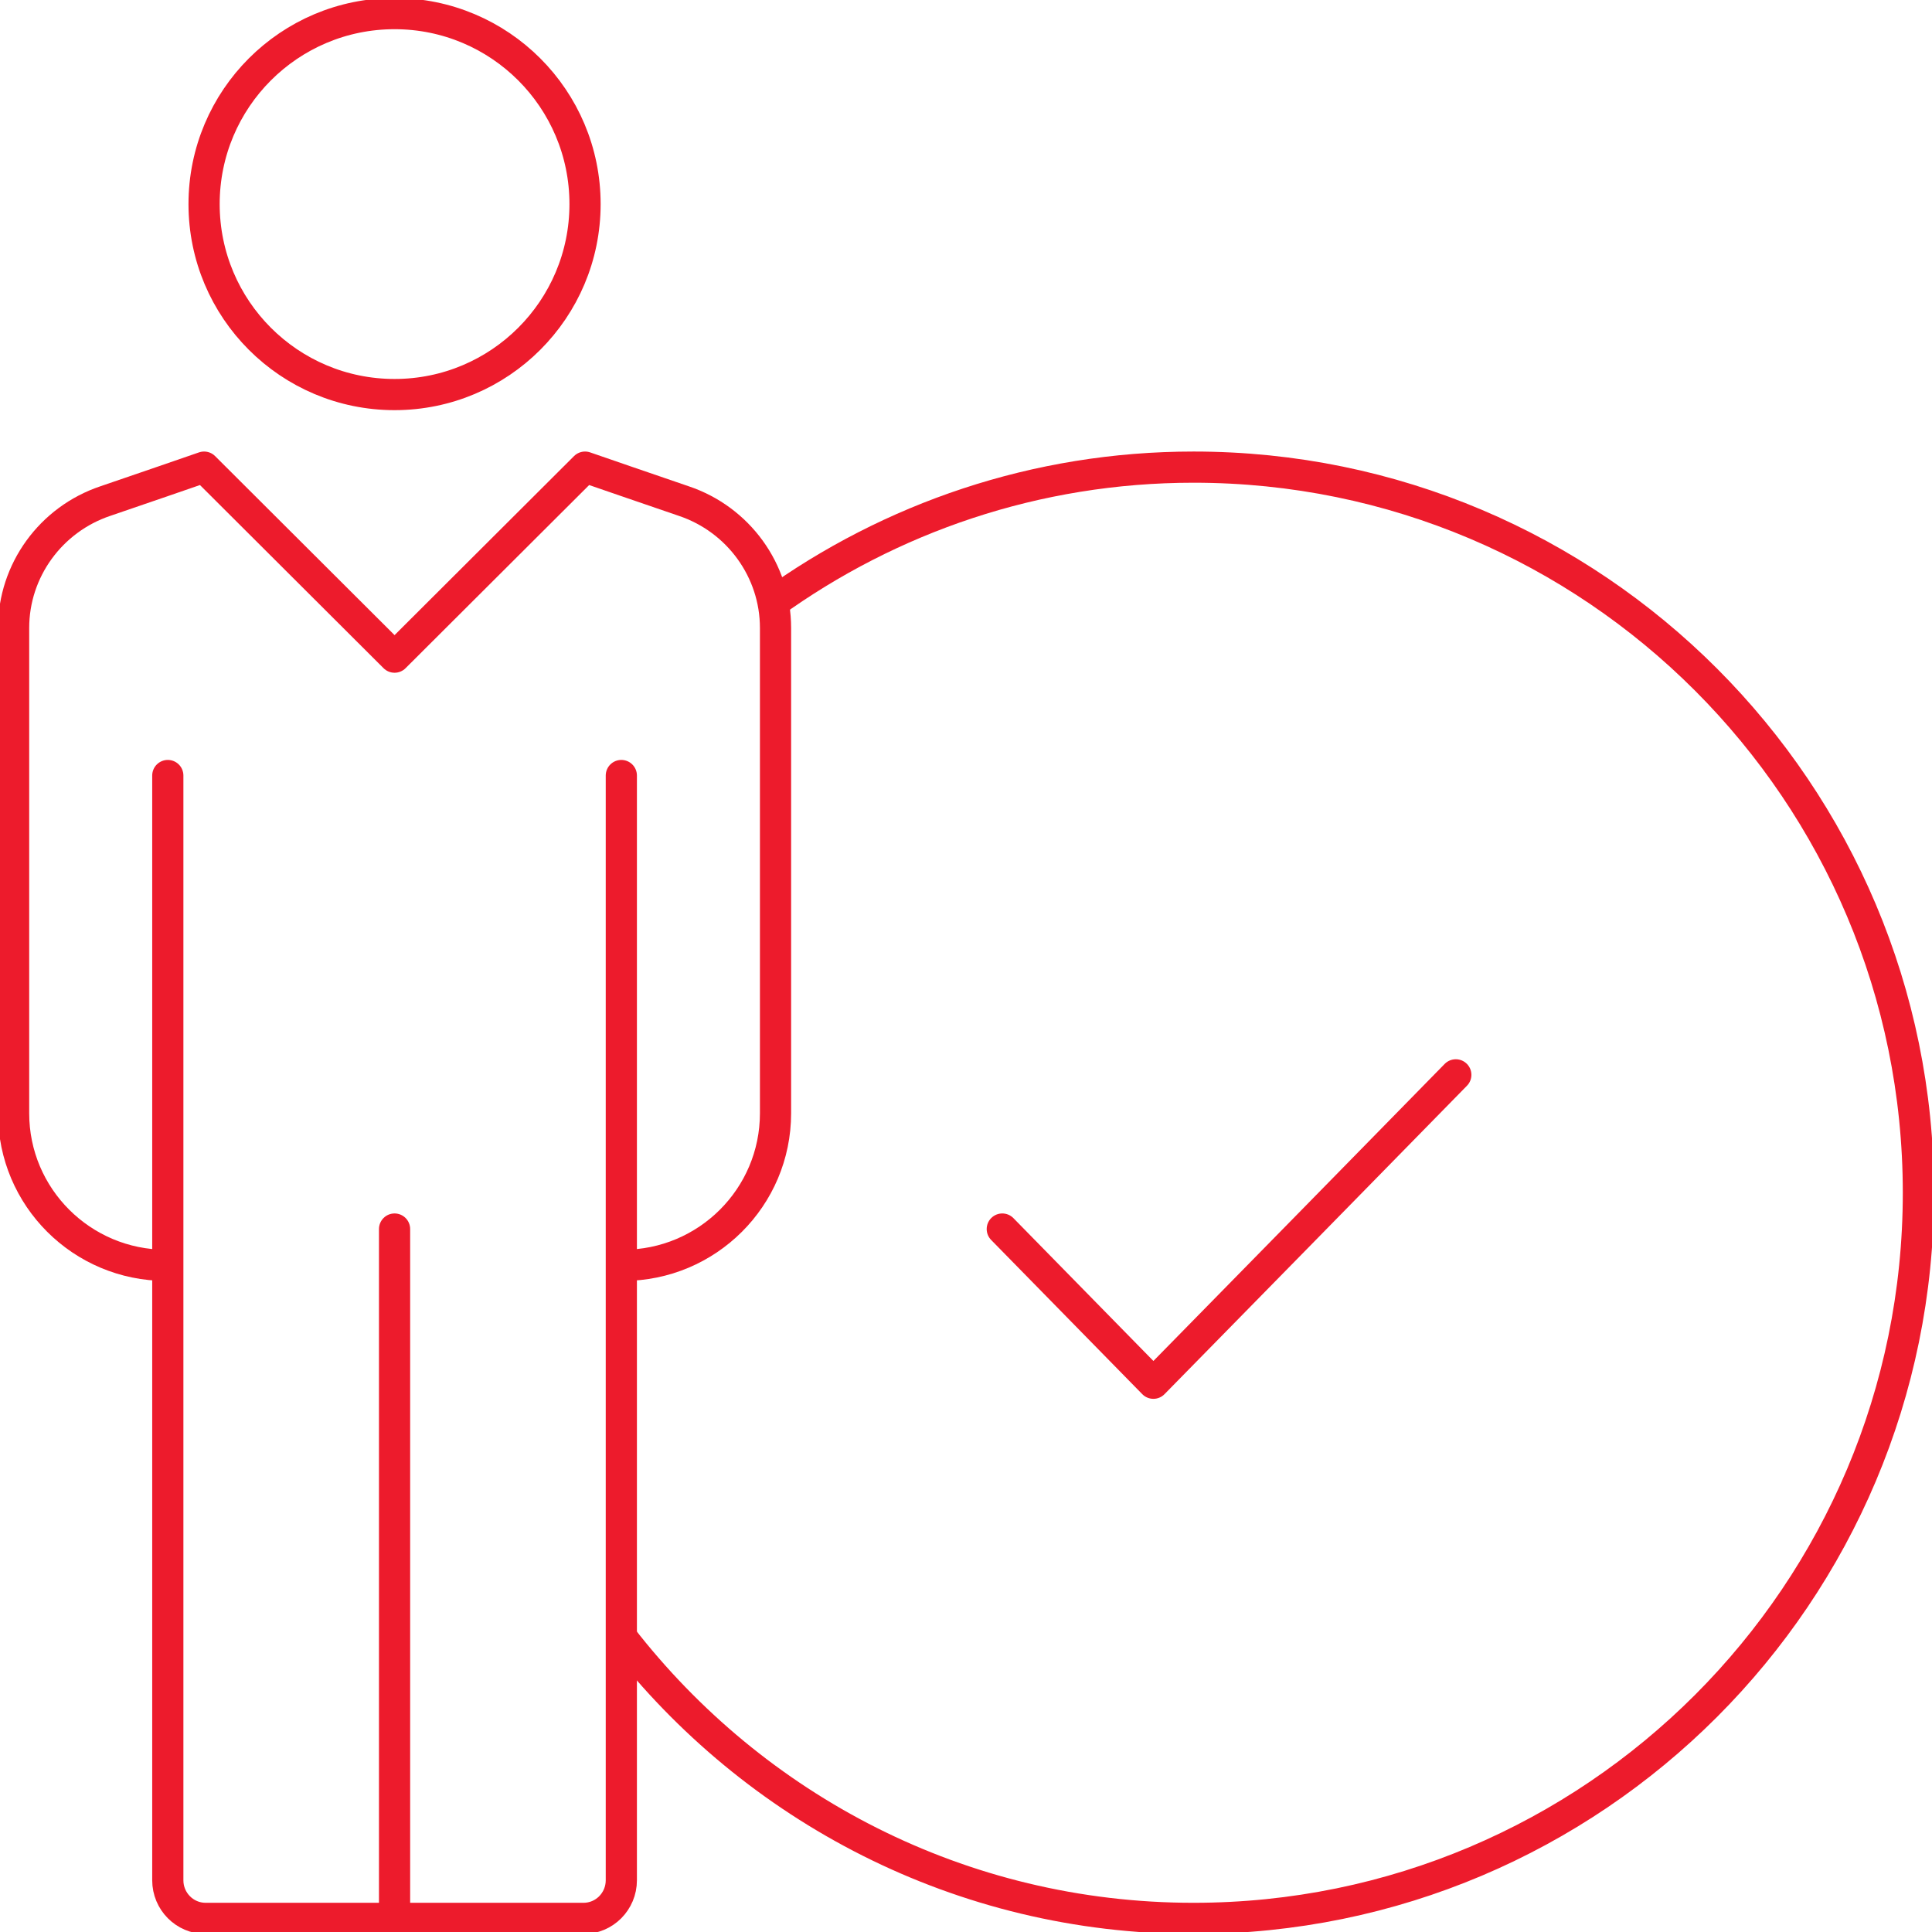 <svg width="213" height="213" xmlns="http://www.w3.org/2000/svg" xmlns:xlink="http://www.w3.org/1999/xlink" xml:space="preserve" overflow="hidden"><g transform="translate(-1424 -1987)"><path d="M1492.7 2126.5C1501.98 2126.5 1509.5 2118.99 1509.5 2109.74L1509.5 2056.23C1509.5 2049.89 1505.4 2044.26 1499.38 2042.24 1496.66 2041.32 1488.5 2038.5 1488.5 2038.5L1467.5 2059.45 1446.5 2038.5C1446.5 2038.5 1438.34 2041.32 1435.62 2042.24 1429.6 2044.26 1425.5 2049.89 1425.5 2056.23L1425.5 2109.74C1425.5 2118.99 1433.02 2126.5 1442.3 2126.5" stroke="#ED1B2C" stroke-width="3.438" stroke-linejoin="round" stroke-miterlimit="10" fill="none" fill-rule="evenodd"/><path d="M1488.5 2009.5C1488.5 2021.1 1479.1 2030.5 1467.5 2030.5 1455.9 2030.5 1446.5 2021.1 1446.5 2009.5 1446.5 1997.9 1455.9 1988.5 1467.5 1988.5 1479.1 1988.5 1488.5 1997.9 1488.5 2009.5Z" stroke="#ED1B2C" stroke-width="3.438" stroke-linejoin="round" stroke-miterlimit="10" fill="none" fill-rule="evenodd"/><path d="M1492.5 2072.5 1492.5 2194.3C1492.5 2196.62 1490.63 2198.5 1488.33 2198.5L1446.67 2198.5C1444.37 2198.5 1442.5 2196.62 1442.5 2194.3L1442.5 2072.5" stroke="#ED1B2C" stroke-width="3.438" stroke-linecap="round" stroke-linejoin="round" stroke-miterlimit="10" fill="none" fill-rule="evenodd"/><path d="M1467.5 2122.5 1467.5 2198.5" stroke="#ED1B2C" stroke-width="3.438" stroke-linecap="round" stroke-linejoin="round" stroke-miterlimit="10" fill="none" fill-rule="evenodd"/><path d="M1492.5 2167.48C1507.12 2186.33 1529.91 2198.5 1555.59 2198.5 1599.72 2198.5 1635.5 2162.68 1635.5 2118.5 1635.5 2074.32 1599.72 2038.5 1555.59 2038.5 1538.19 2038.5 1522.14 2044.11 1509.04 2053.56" stroke="#ED1B2C" stroke-width="3.438" stroke-linejoin="round" stroke-miterlimit="10" fill="none" fill-rule="evenodd"/><path d="M1584.5 2105.5 1567.84 2122.5 1551.16 2139.5 1534.5 2122.5" stroke="#ED1B2C" stroke-width="3.438" stroke-linecap="round" stroke-linejoin="round" stroke-miterlimit="10" fill="none" fill-rule="evenodd"/></g></svg>